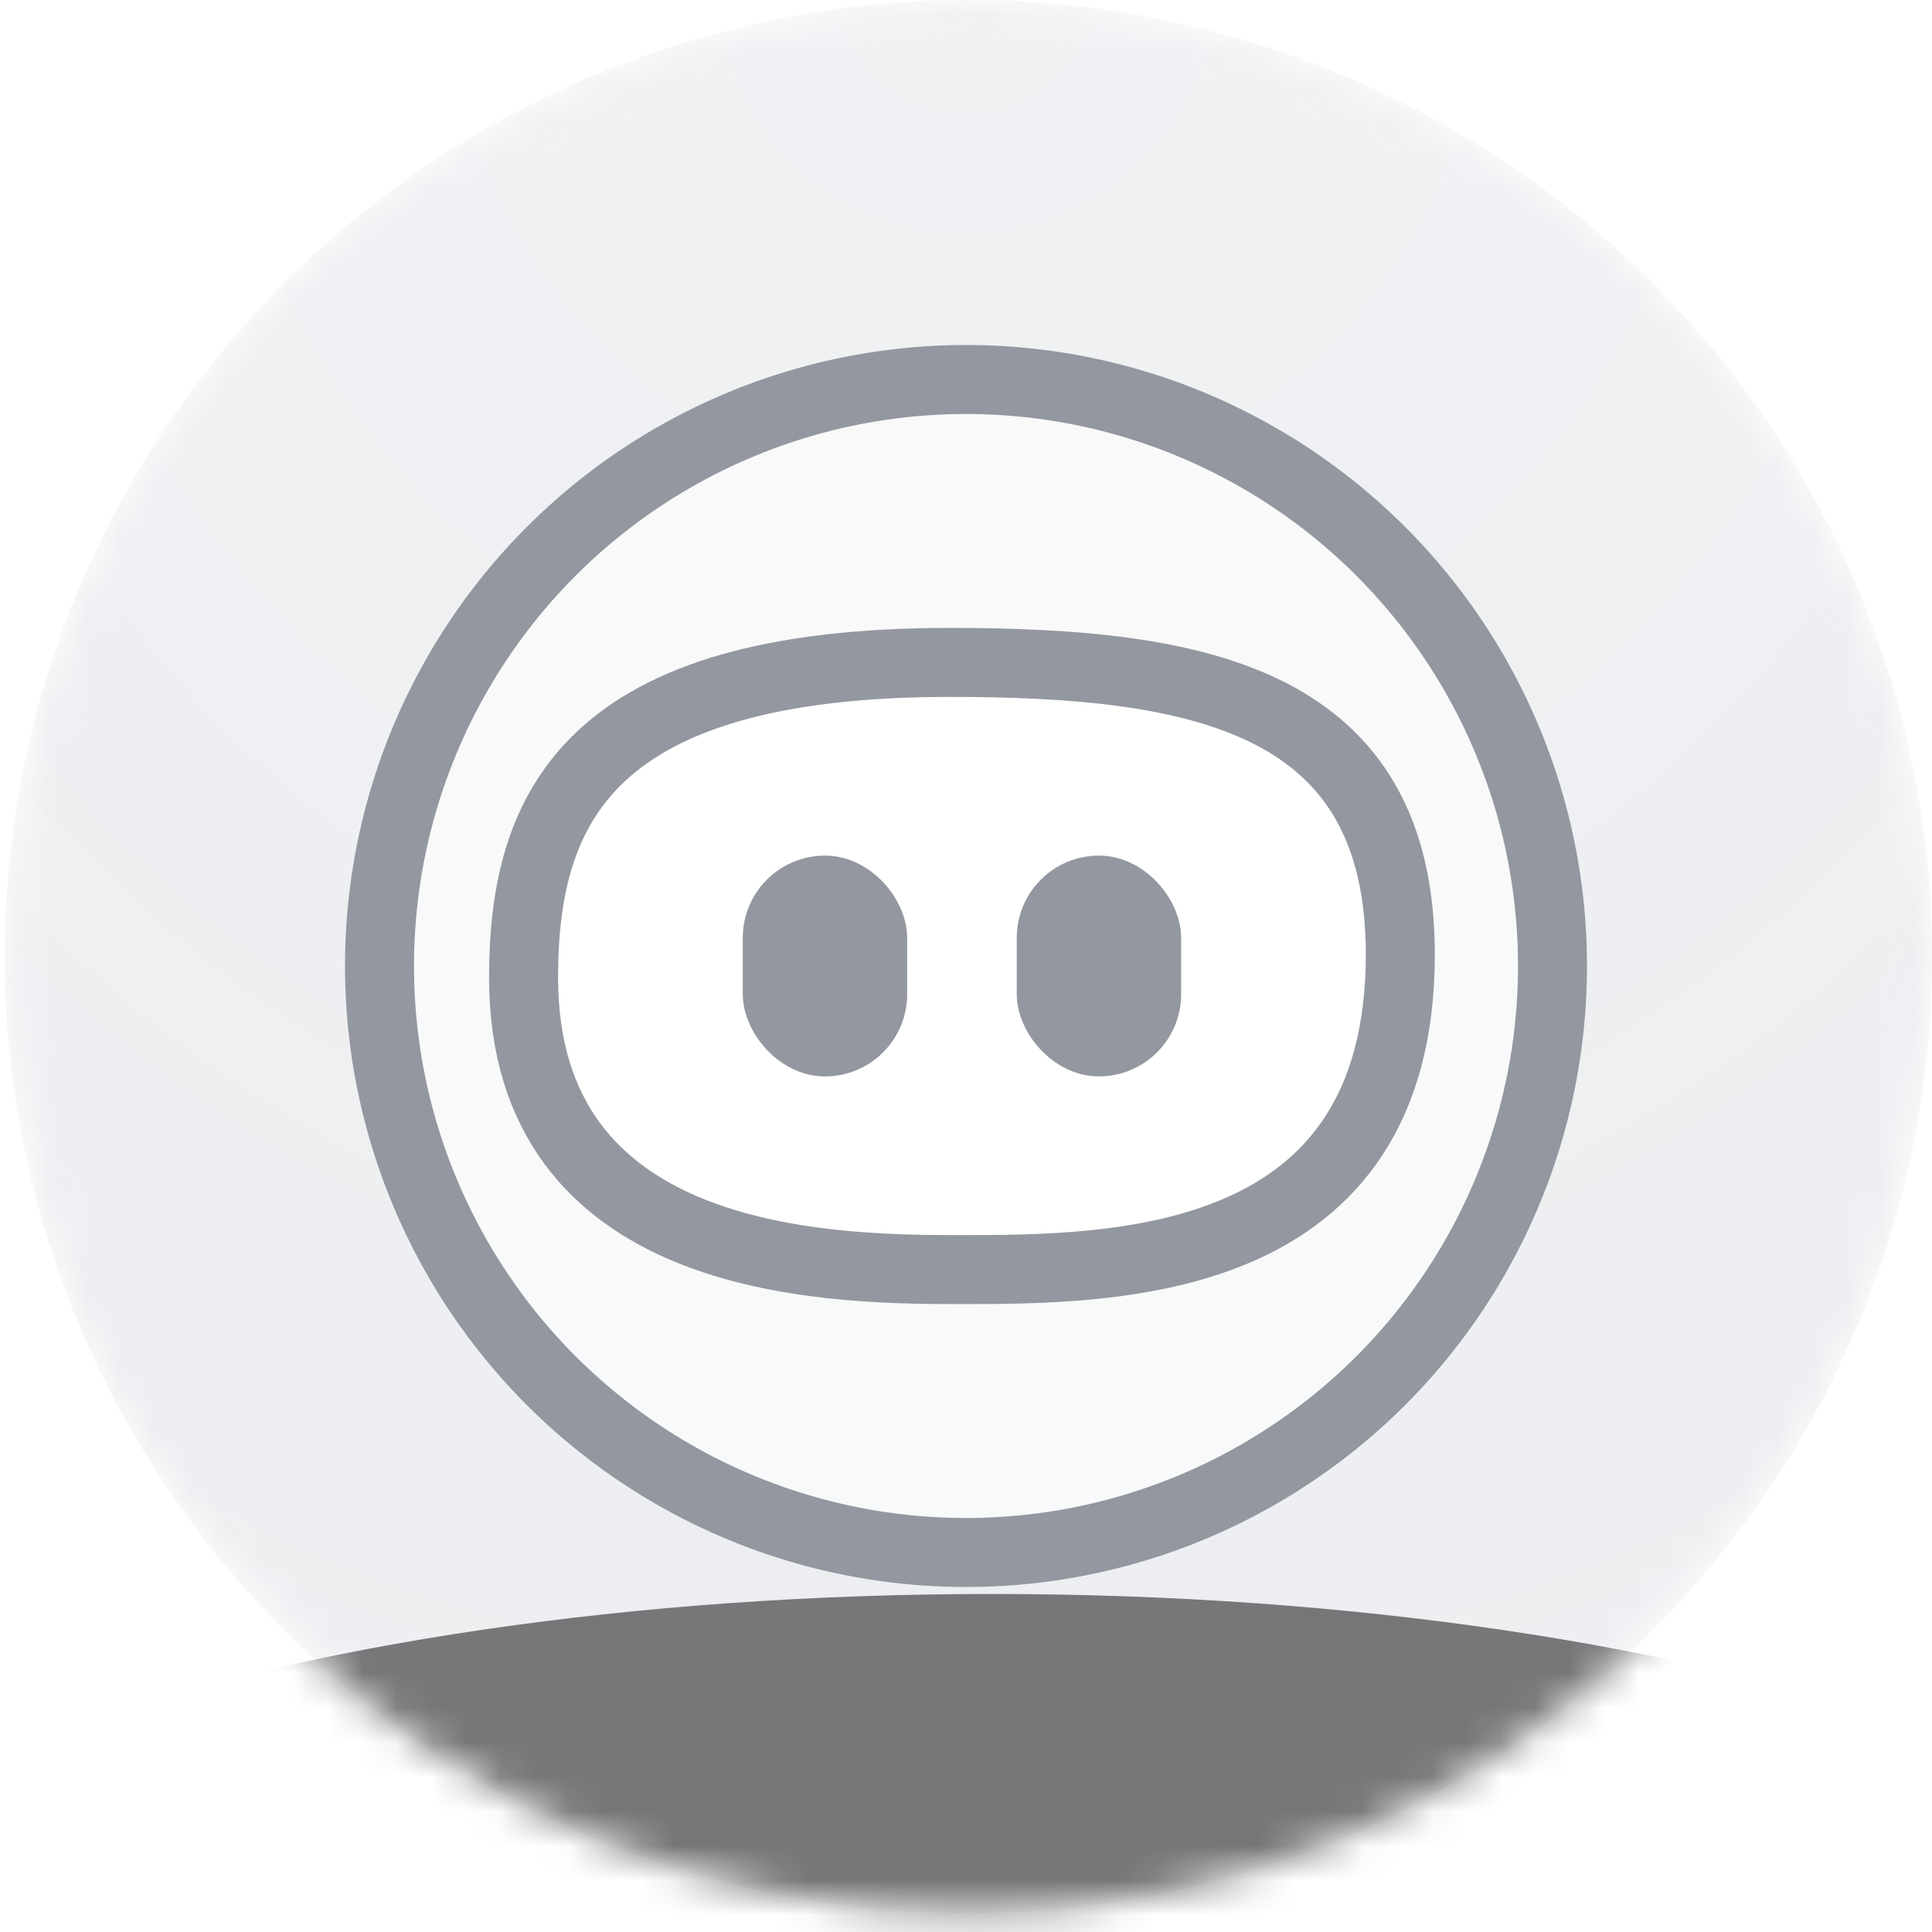 <svg width="56" height="56" viewBox="0 0 56 56" fill="none" xmlns="http://www.w3.org/2000/svg">
<mask id="mask0_2206_10242" style="mask-type:alpha" maskUnits="userSpaceOnUse" x="0" y="0" width="56" height="56">
<ellipse cx="28.069" cy="27.727" rx="27.931" ry="27.727" fill="url(#paint0_linear_2206_10242)"/>
</mask>
<g mask="url(#mask0_2206_10242)">
<ellipse cx="28.069" cy="27.727" rx="27.931" ry="27.727" fill="#8792A1" fill-opacity="0.15"/>
<ellipse cx="28.069" cy="27.727" rx="27.931" ry="27.727" fill="url(#paint1_radial_2206_10242)" fill-opacity="0.2"/>
<g filter="url(#filter0_f_2206_10242)">
<path fill-rule="evenodd" clip-rule="evenodd" d="M28.747 72.638C49.709 72.638 66.702 66.72 66.702 59.42C66.702 52.12 49.709 46.202 28.747 46.202C7.784 46.202 -9.209 52.12 -9.209 59.42C-9.209 66.72 7.784 72.638 28.747 72.638Z" fill="black" fill-opacity="0.5"/>
</g>
</g>
<circle cx="28" cy="28" r="17" fill="white" fill-opacity="0.6" stroke="#93979F" stroke-width="2"/>
<path d="M27.528 19.2C17.037 19.2 15.176 23.423 15.176 28.334C15.176 36.568 23.736 36.8 27.738 36.8C32.319 36.8 40.589 36.8 40.589 27.666C40.589 20.304 34.832 19.2 27.528 19.2Z" fill="white" stroke="#93979F" stroke-width="2"/>
<rect x="22.03" y="25.3" width="3.765" height="5.4" rx="1.882" fill="#93979F" stroke="#93979F"/>
<rect x="29.971" y="25.3" width="3.765" height="5.4" rx="1.882" fill="#93979F" stroke="#93979F"/>
<defs>
<filter id="filter0_f_2206_10242" x="-152.209" y="-96.798" width="361.911" height="312.436" filterUnits="userSpaceOnUse" color-interpolation-filters="sRGB">
<feFlood flood-opacity="0" result="BackgroundImageFix"/>
<feBlend mode="normal" in="SourceGraphic" in2="BackgroundImageFix" result="shape"/>
<feGaussianBlur stdDeviation="71.5" result="effect1_foregroundBlur_2206_10242"/>
</filter>
<linearGradient id="paint0_linear_2206_10242" x1="24.835" y1="10.176" x2="28.022" y2="64.198" gradientUnits="userSpaceOnUse">
<stop stop-color="white"/>
<stop offset="1" stop-color="white"/>
</linearGradient>
<radialGradient id="paint1_radial_2206_10242" cx="0" cy="0" r="1" gradientUnits="userSpaceOnUse" gradientTransform="translate(27.956 -1.12526e-06) rotate(89.883) scale(55.454 55.871)">
<stop stop-color="white"/>
<stop offset="1" stop-color="white" stop-opacity="0"/>
</radialGradient>
</defs>
</svg>

